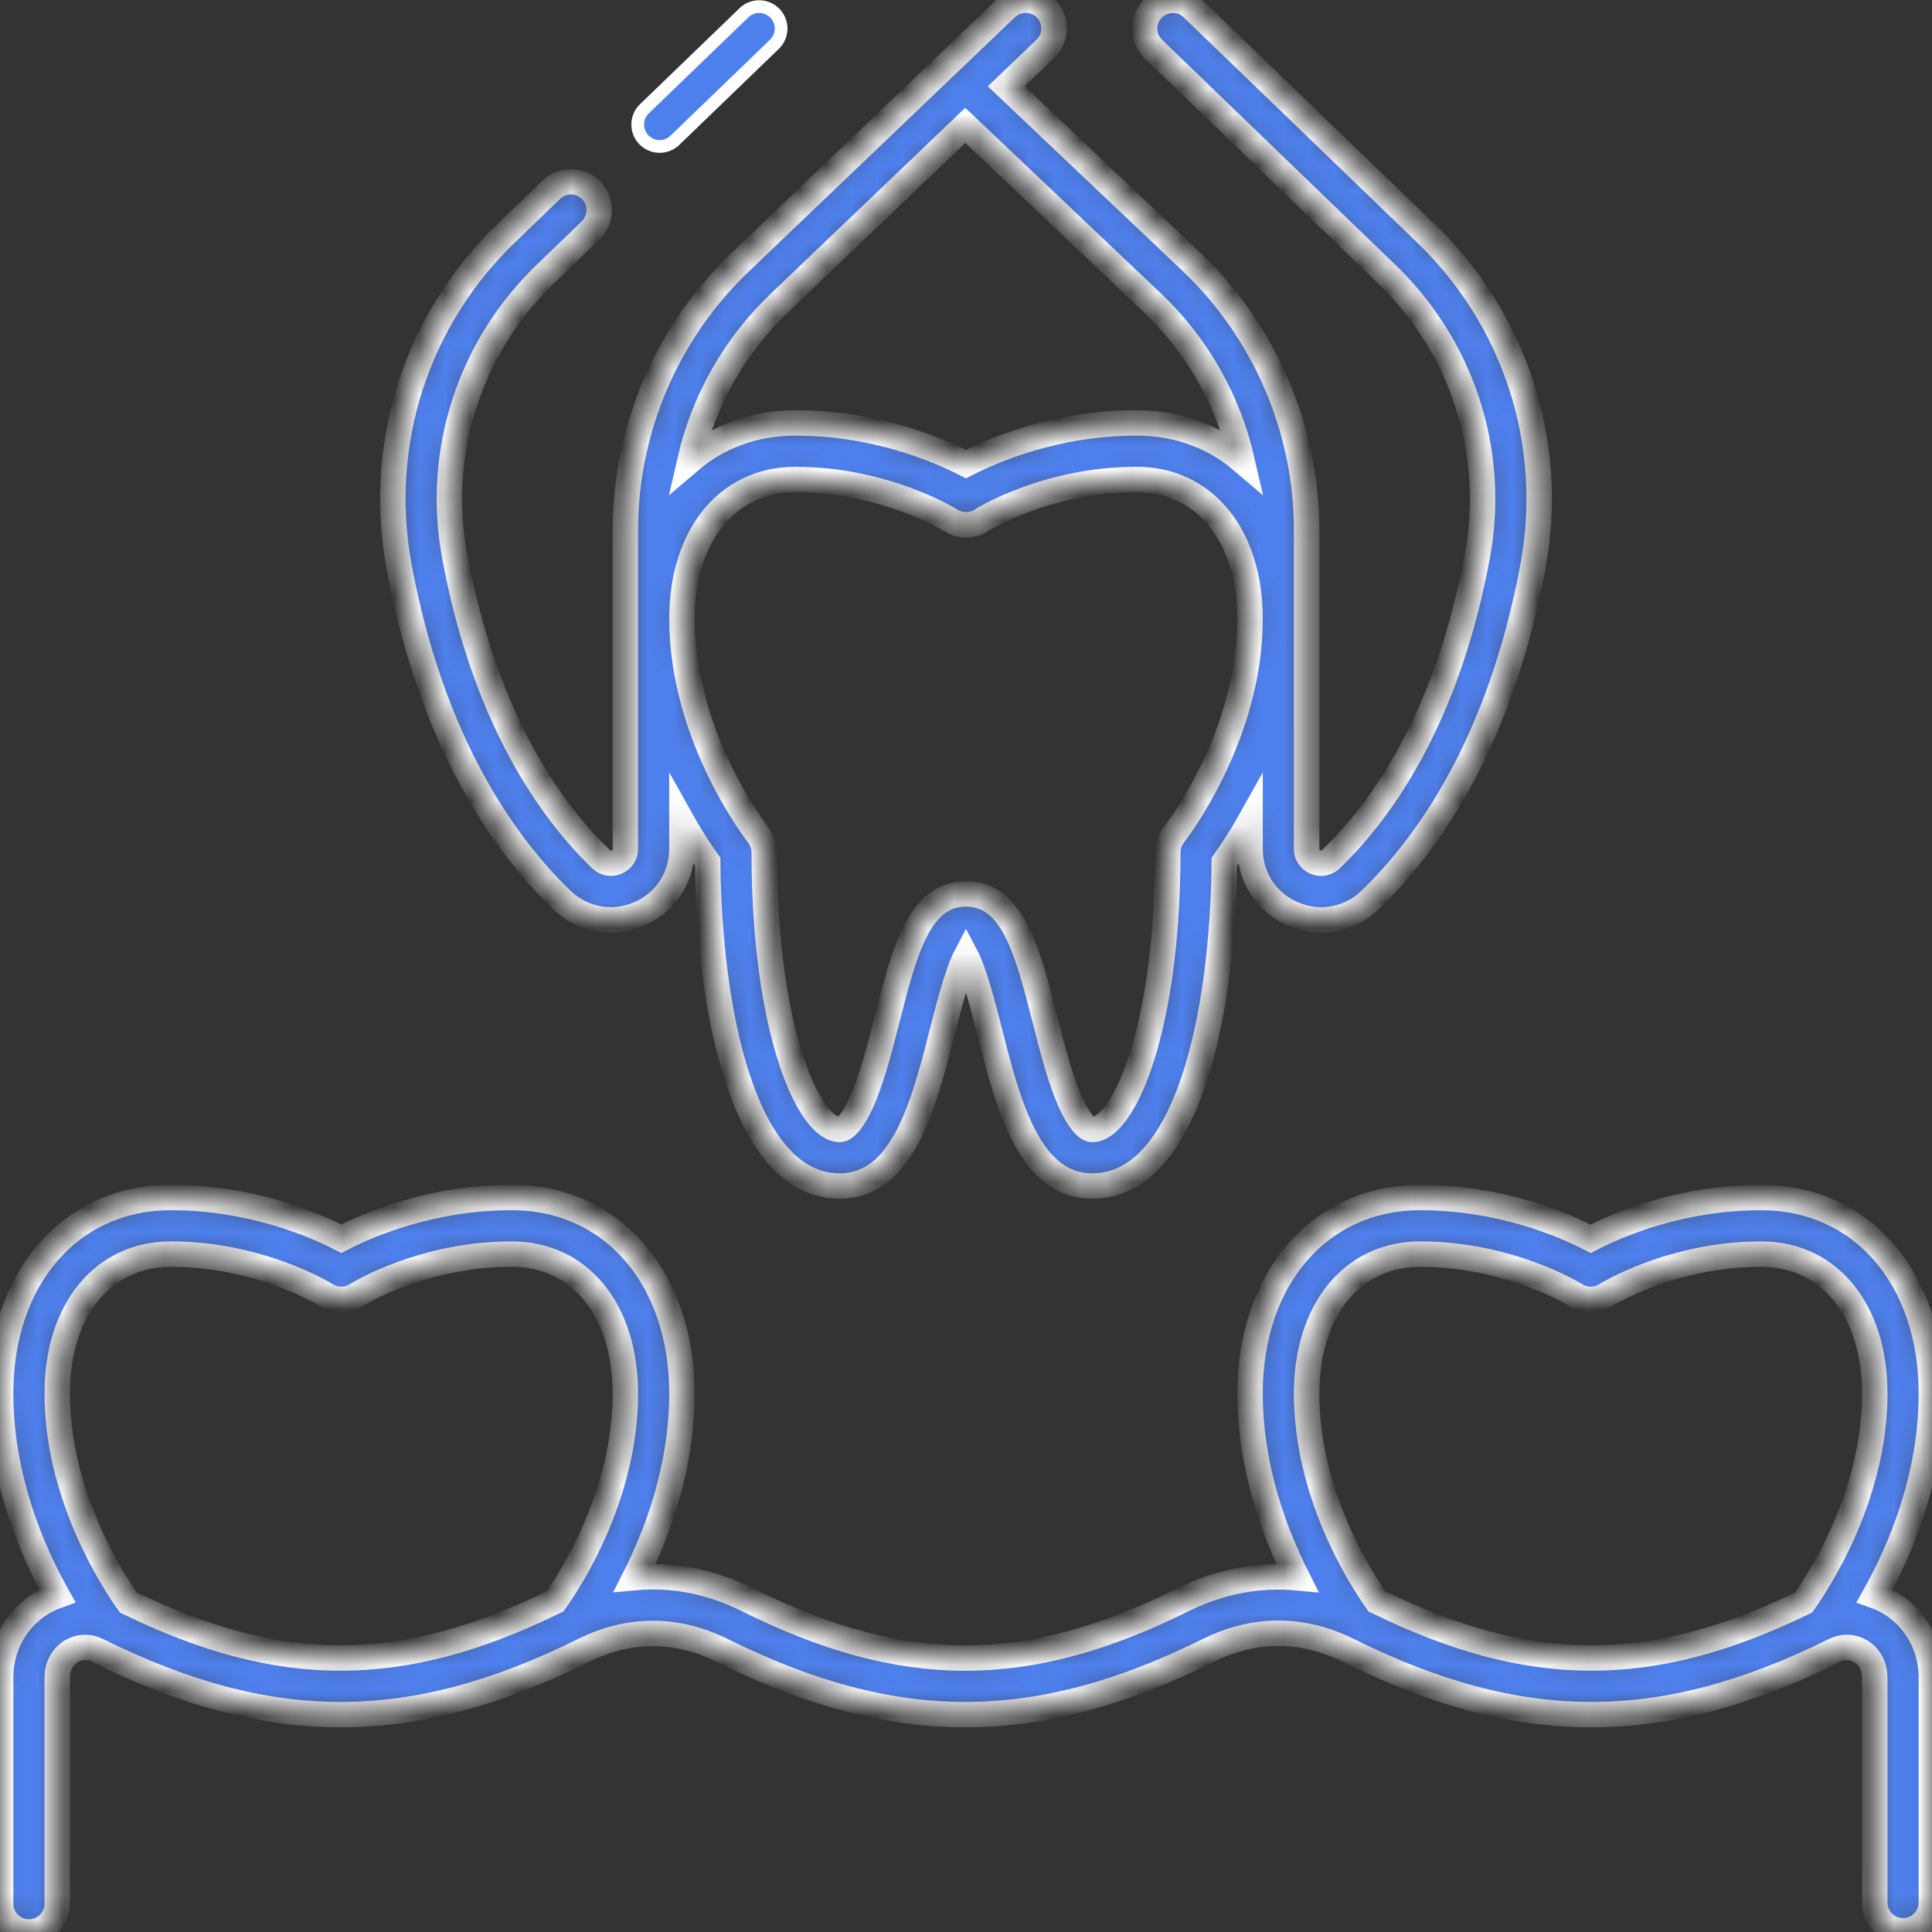 <?xml version="1.0" encoding="UTF-8"?> <svg xmlns="http://www.w3.org/2000/svg" width="76" height="76" viewBox="0 0 76 76" fill="none"><rect x="0" y="0" width="76" height="76" fill="#333333" stroke="none"/> <g clip-path="url(#clip0_119_2421)"> <path d="M25.949 5.762H25.949C25.777 5.762 25.609 5.71 25.467 5.614C25.324 5.518 25.213 5.382 25.149 5.222C25.085 5.063 25.07 4.888 25.105 4.72C25.141 4.551 25.226 4.398 25.35 4.278C25.35 4.278 25.35 4.278 25.35 4.278L29.272 0.496C29.437 0.34 29.657 0.255 29.884 0.26C30.111 0.265 30.328 0.36 30.485 0.524C30.643 0.687 30.73 0.907 30.727 1.134C30.724 1.361 30.631 1.578 30.469 1.737L26.548 5.52L26.547 5.52C26.387 5.675 26.172 5.762 25.949 5.762Z" fill="#4E80ED" stroke="white" stroke-width="0.5"></path> <mask id="path-2-inside-1_119_2421" fill="white"> <path d="M22.089 35.391C22.629 35.912 23.315 36.185 24.02 36.185C24.39 36.185 24.766 36.11 25.128 35.956C26.175 35.511 26.825 34.528 26.825 33.389V32.298C27.235 33.029 27.607 33.578 27.839 33.9C27.894 39.869 29.276 46.655 33.032 46.655C35.521 46.655 36.341 43.44 37.063 40.604C37.298 39.682 37.665 38.244 38 37.609C38.335 38.244 38.701 39.682 38.936 40.604C39.659 43.44 40.478 46.655 42.968 46.655C46.724 46.655 48.106 39.869 48.161 33.9C48.393 33.578 48.765 33.028 49.175 32.298V33.389C49.175 34.528 49.825 35.511 50.872 35.956C51.222 36.106 51.599 36.184 51.98 36.185C52.685 36.185 53.371 35.912 53.911 35.391C56.111 33.266 59.006 29.267 60.302 22.282C61.201 17.442 59.602 12.52 56.032 9.121L46.899 0.312C46.685 0.112 46.402 0.005 46.11 0.012C45.818 0.02 45.541 0.142 45.338 0.352C45.135 0.562 45.023 0.844 45.026 1.136C45.029 1.428 45.147 1.707 45.354 1.913L54.492 10.727C57.521 13.611 58.875 17.778 58.115 21.875C56.925 28.283 54.332 31.891 52.365 33.79C52.117 34.03 51.846 33.952 51.742 33.908C51.639 33.864 51.4 33.726 51.4 33.388L51.399 20.849C51.399 16.877 49.746 13.031 46.864 10.297L39.582 3.392L41.12 1.923C41.225 1.822 41.31 1.701 41.369 1.567C41.428 1.434 41.46 1.29 41.463 1.144C41.467 0.998 41.441 0.852 41.388 0.716C41.336 0.58 41.256 0.455 41.155 0.35C41.054 0.244 40.934 0.159 40.8 0.1C40.666 0.041 40.522 0.009 40.376 0.006C40.23 0.003 40.085 0.028 39.949 0.081C39.812 0.134 39.688 0.213 39.582 0.314L29.136 10.297C26.253 13.03 24.6 16.876 24.6 20.849L24.6 33.388C24.6 33.726 24.361 33.864 24.258 33.908C24.153 33.952 23.883 34.03 23.634 33.79C21.668 31.891 19.075 28.282 17.885 21.875C17.125 17.778 18.479 13.611 21.513 10.722L23.239 9.057C23.449 8.852 23.569 8.572 23.573 8.279C23.577 7.985 23.465 7.702 23.261 7.491C23.057 7.28 22.778 7.157 22.485 7.151C22.192 7.144 21.907 7.254 21.695 7.456L19.974 9.116C16.398 12.52 14.799 17.442 15.698 22.281C16.994 29.267 19.889 33.266 22.089 35.391ZM46.183 32.831C46.024 33.028 45.938 33.274 45.938 33.527C45.938 40.547 44.182 44.43 42.968 44.43C42.739 44.43 42.426 44.047 42.131 43.406C41.718 42.506 41.4 41.259 41.093 40.054C40.424 37.431 39.846 35.165 38 35.165C36.154 35.165 35.576 37.43 34.908 40.054C34.6 41.26 34.283 42.506 33.869 43.406C33.574 44.047 33.261 44.43 33.032 44.43C31.818 44.43 30.062 40.547 30.062 33.527C30.062 33.275 29.976 33.03 29.819 32.832C29.789 32.795 26.826 29.017 26.826 24.34C26.826 21.064 28.62 18.862 31.292 18.862C34.812 18.862 37.378 20.455 37.401 20.47C37.58 20.584 37.788 20.645 38 20.645C38.212 20.645 38.42 20.584 38.599 20.47C38.624 20.454 41.155 18.862 44.708 18.862C47.38 18.862 49.175 21.064 49.175 24.34C49.175 29.017 46.211 32.795 46.183 32.831ZM30.67 11.909L37.972 4.931L45.333 11.912C47.105 13.592 48.325 15.771 48.863 18.125C47.752 17.175 46.331 16.637 44.708 16.637C41.556 16.637 39.087 17.697 38 18.258C36.913 17.697 34.444 16.637 31.292 16.637C29.669 16.637 28.248 17.175 27.137 18.125C27.675 15.771 28.896 13.592 30.67 11.909ZM74.378 63.074C74.179 62.951 73.968 62.849 73.747 62.77C74.749 60.987 75.974 58.127 75.974 54.81C75.974 50.275 73.222 47.108 69.282 47.108C66.13 47.108 63.661 48.167 62.575 48.728C61.488 48.167 59.018 47.108 55.866 47.108C51.926 47.108 49.175 50.275 49.175 54.81C49.175 57.711 50.126 60.279 51.031 62.066C49.522 61.926 47.995 62.209 46.556 62.924C40.377 65.992 35.563 65.992 29.385 62.924C27.944 62.208 26.454 61.922 24.973 62.058C25.877 60.271 26.825 57.707 26.825 54.81C26.825 50.275 24.074 47.107 20.134 47.107C16.982 47.107 14.512 48.167 13.426 48.728C12.339 48.167 9.87 47.107 6.718 47.107C2.778 47.107 0.026 50.275 0.026 54.81C0.026 58.127 1.252 60.987 2.253 62.77C2.032 62.849 1.821 62.95 1.622 63.074C0.622 63.693 0.026 64.784 0.026 65.993V74.888C0.026 75.502 0.524 76 1.138 76C1.753 76 2.251 75.502 2.251 74.888V65.993C2.251 65.553 2.449 65.179 2.794 64.965C3.111 64.768 3.486 64.751 3.821 64.917C10.622 68.294 16.17 68.294 22.971 64.917C24.745 64.036 26.621 64.036 28.396 64.917C35.196 68.293 40.744 68.294 47.545 64.917C49.339 64.026 51.235 64.026 53.029 64.917C59.829 68.294 65.378 68.294 72.178 64.917C72.514 64.751 72.888 64.768 73.206 64.965C73.551 65.178 73.749 65.553 73.749 65.993V74.838C73.749 75.453 74.247 75.951 74.861 75.951C75.476 75.951 75.974 75.453 75.974 74.838V65.993C75.974 64.784 75.377 63.693 74.378 63.074ZM5.05 63.04C4.407 62.134 2.251 58.802 2.251 54.81C2.251 51.534 4.046 49.333 6.717 49.333C10.238 49.333 12.804 50.925 12.826 50.94C13.005 51.054 13.213 51.115 13.426 51.115C13.638 51.115 13.846 51.054 14.025 50.94C14.05 50.924 16.581 49.333 20.134 49.333C22.805 49.333 24.6 51.534 24.6 54.81C24.6 58.742 22.543 61.991 21.833 62.996C15.806 65.951 11.064 65.965 5.05 63.04ZM54.167 62.996C53.457 61.992 51.4 58.742 51.4 54.81C51.4 51.534 53.195 49.333 55.866 49.333C59.386 49.333 61.953 50.925 61.975 50.94C62.154 51.053 62.361 51.114 62.573 51.114C62.785 51.114 62.992 51.055 63.171 50.942C63.196 50.926 65.762 49.333 69.282 49.333C71.954 49.333 73.749 51.534 73.749 54.81C73.749 58.802 71.593 62.134 70.95 63.04C64.936 65.965 60.194 65.951 54.167 62.996Z"></path> </mask> <path d="M22.089 35.391C22.629 35.912 23.315 36.185 24.02 36.185C24.39 36.185 24.766 36.11 25.128 35.956C26.175 35.511 26.825 34.528 26.825 33.389V32.298C27.235 33.029 27.607 33.578 27.839 33.9C27.894 39.869 29.276 46.655 33.032 46.655C35.521 46.655 36.341 43.44 37.063 40.604C37.298 39.682 37.665 38.244 38 37.609C38.335 38.244 38.701 39.682 38.936 40.604C39.659 43.44 40.478 46.655 42.968 46.655C46.724 46.655 48.106 39.869 48.161 33.9C48.393 33.578 48.765 33.028 49.175 32.298V33.389C49.175 34.528 49.825 35.511 50.872 35.956C51.222 36.106 51.599 36.184 51.98 36.185C52.685 36.185 53.371 35.912 53.911 35.391C56.111 33.266 59.006 29.267 60.302 22.282C61.201 17.442 59.602 12.52 56.032 9.121L46.899 0.312C46.685 0.112 46.402 0.005 46.11 0.012C45.818 0.02 45.541 0.142 45.338 0.352C45.135 0.562 45.023 0.844 45.026 1.136C45.029 1.428 45.147 1.707 45.354 1.913L54.492 10.727C57.521 13.611 58.875 17.778 58.115 21.875C56.925 28.283 54.332 31.891 52.365 33.79C52.117 34.03 51.846 33.952 51.742 33.908C51.639 33.864 51.4 33.726 51.4 33.388L51.399 20.849C51.399 16.877 49.746 13.031 46.864 10.297L39.582 3.392L41.12 1.923C41.225 1.822 41.31 1.701 41.369 1.567C41.428 1.434 41.46 1.29 41.463 1.144C41.467 0.998 41.441 0.852 41.388 0.716C41.336 0.58 41.256 0.455 41.155 0.35C41.054 0.244 40.934 0.159 40.8 0.1C40.666 0.041 40.522 0.009 40.376 0.006C40.23 0.003 40.085 0.028 39.949 0.081C39.812 0.134 39.688 0.213 39.582 0.314L29.136 10.297C26.253 13.03 24.6 16.876 24.6 20.849L24.6 33.388C24.6 33.726 24.361 33.864 24.258 33.908C24.153 33.952 23.883 34.03 23.634 33.79C21.668 31.891 19.075 28.282 17.885 21.875C17.125 17.778 18.479 13.611 21.513 10.722L23.239 9.057C23.449 8.852 23.569 8.572 23.573 8.279C23.577 7.985 23.465 7.702 23.261 7.491C23.057 7.28 22.778 7.157 22.485 7.151C22.192 7.144 21.907 7.254 21.695 7.456L19.974 9.116C16.398 12.52 14.799 17.442 15.698 22.281C16.994 29.267 19.889 33.266 22.089 35.391ZM46.183 32.831C46.024 33.028 45.938 33.274 45.938 33.527C45.938 40.547 44.182 44.43 42.968 44.43C42.739 44.43 42.426 44.047 42.131 43.406C41.718 42.506 41.4 41.259 41.093 40.054C40.424 37.431 39.846 35.165 38 35.165C36.154 35.165 35.576 37.43 34.908 40.054C34.6 41.26 34.283 42.506 33.869 43.406C33.574 44.047 33.261 44.43 33.032 44.43C31.818 44.43 30.062 40.547 30.062 33.527C30.062 33.275 29.976 33.03 29.819 32.832C29.789 32.795 26.826 29.017 26.826 24.34C26.826 21.064 28.62 18.862 31.292 18.862C34.812 18.862 37.378 20.455 37.401 20.47C37.58 20.584 37.788 20.645 38 20.645C38.212 20.645 38.42 20.584 38.599 20.47C38.624 20.454 41.155 18.862 44.708 18.862C47.38 18.862 49.175 21.064 49.175 24.34C49.175 29.017 46.211 32.795 46.183 32.831ZM30.67 11.909L37.972 4.931L45.333 11.912C47.105 13.592 48.325 15.771 48.863 18.125C47.752 17.175 46.331 16.637 44.708 16.637C41.556 16.637 39.087 17.697 38 18.258C36.913 17.697 34.444 16.637 31.292 16.637C29.669 16.637 28.248 17.175 27.137 18.125C27.675 15.771 28.896 13.592 30.67 11.909ZM74.378 63.074C74.179 62.951 73.968 62.849 73.747 62.77C74.749 60.987 75.974 58.127 75.974 54.81C75.974 50.275 73.222 47.108 69.282 47.108C66.13 47.108 63.661 48.167 62.575 48.728C61.488 48.167 59.018 47.108 55.866 47.108C51.926 47.108 49.175 50.275 49.175 54.81C49.175 57.711 50.126 60.279 51.031 62.066C49.522 61.926 47.995 62.209 46.556 62.924C40.377 65.992 35.563 65.992 29.385 62.924C27.944 62.208 26.454 61.922 24.973 62.058C25.877 60.271 26.825 57.707 26.825 54.81C26.825 50.275 24.074 47.107 20.134 47.107C16.982 47.107 14.512 48.167 13.426 48.728C12.339 48.167 9.87 47.107 6.718 47.107C2.778 47.107 0.026 50.275 0.026 54.81C0.026 58.127 1.252 60.987 2.253 62.77C2.032 62.849 1.821 62.95 1.622 63.074C0.622 63.693 0.026 64.784 0.026 65.993V74.888C0.026 75.502 0.524 76 1.138 76C1.753 76 2.251 75.502 2.251 74.888V65.993C2.251 65.553 2.449 65.179 2.794 64.965C3.111 64.768 3.486 64.751 3.821 64.917C10.622 68.294 16.17 68.294 22.971 64.917C24.745 64.036 26.621 64.036 28.396 64.917C35.196 68.293 40.744 68.294 47.545 64.917C49.339 64.026 51.235 64.026 53.029 64.917C59.829 68.294 65.378 68.294 72.178 64.917C72.514 64.751 72.888 64.768 73.206 64.965C73.551 65.178 73.749 65.553 73.749 65.993V74.838C73.749 75.453 74.247 75.951 74.861 75.951C75.476 75.951 75.974 75.453 75.974 74.838V65.993C75.974 64.784 75.377 63.693 74.378 63.074ZM5.05 63.04C4.407 62.134 2.251 58.802 2.251 54.81C2.251 51.534 4.046 49.333 6.717 49.333C10.238 49.333 12.804 50.925 12.826 50.94C13.005 51.054 13.213 51.115 13.426 51.115C13.638 51.115 13.846 51.054 14.025 50.94C14.05 50.924 16.581 49.333 20.134 49.333C22.805 49.333 24.6 51.534 24.6 54.81C24.6 58.742 22.543 61.991 21.833 62.996C15.806 65.951 11.064 65.965 5.05 63.04ZM54.167 62.996C53.457 61.992 51.4 58.742 51.4 54.81C51.4 51.534 53.195 49.333 55.866 49.333C59.386 49.333 61.953 50.925 61.975 50.94C62.154 51.053 62.361 51.114 62.573 51.114C62.785 51.114 62.992 51.055 63.171 50.942C63.196 50.926 65.762 49.333 69.282 49.333C71.954 49.333 73.749 51.534 73.749 54.81C73.749 58.802 71.593 62.134 70.95 63.04C64.936 65.965 60.194 65.951 54.167 62.996Z" fill="#4E80ED" stroke="white" mask="url(#path-2-inside-1_119_2421)"></path> </g> <defs> <clipPath id="clip0_119_2421"> <rect width="76" height="76" fill="white"></rect> </clipPath> </defs> </svg> 